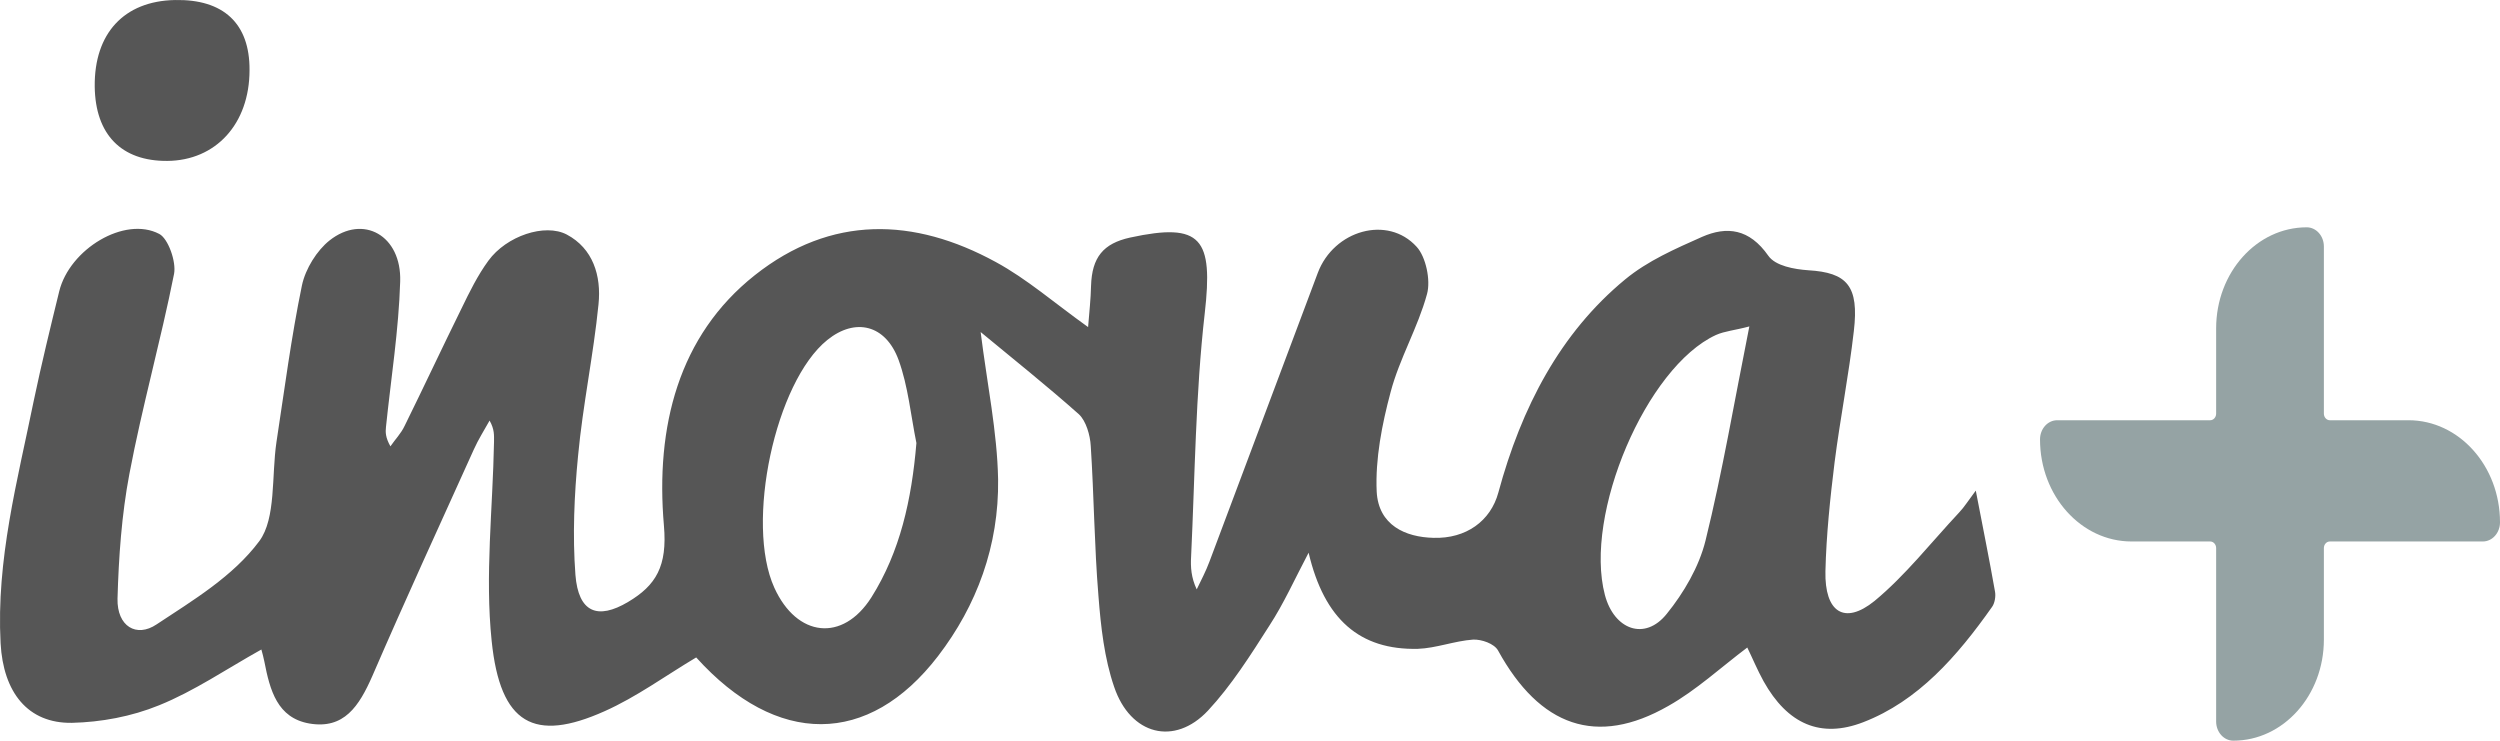 <svg xmlns="http://www.w3.org/2000/svg" width="388" height="115" viewBox="0 0 388 115" fill="none"><path d="M152.196 51.532C153.207 59.633 154.769 67.016 154.906 74.399C155.044 84.704 151.599 93.984 145.581 101.828C134.785 115.876 120.544 115.876 108.049 102.033C103.317 104.853 98.769 108.186 93.808 110.39C82.92 115.261 77.637 112.441 76.305 99.47C75.249 89.318 76.489 78.859 76.672 68.554C76.672 67.58 76.764 66.657 75.983 65.272C75.156 66.759 74.238 68.195 73.549 69.733C68.266 81.423 62.891 93.112 57.792 104.905C55.724 109.621 53.382 113.21 48.007 112.287C43.045 111.416 41.897 107.161 41.024 102.649C40.886 102.033 40.748 101.418 40.565 100.803C35.144 103.828 30.136 107.263 24.67 109.468C20.397 111.211 15.666 112.082 11.164 112.185C4.319 112.288 0.506 107.468 0.092 99.829C-0.597 86.857 2.711 74.604 5.238 62.196C6.432 56.505 7.81 50.865 9.188 45.226C10.796 38.663 19.341 33.485 24.716 36.305C26.094 37.022 27.38 40.611 27.013 42.508C24.945 52.916 22.051 63.119 20.076 73.578C18.881 79.885 18.422 86.447 18.238 92.907C18.146 97.214 21.178 99.008 24.302 96.906C29.953 93.164 36.154 89.472 40.243 83.986C42.862 80.448 42.127 73.835 42.907 68.605C44.148 60.504 45.204 52.301 46.858 44.303C47.41 41.688 49.201 38.868 51.13 37.33C56.368 33.177 62.34 36.561 62.11 43.688C61.88 51.224 60.686 58.71 59.905 66.247C59.813 67.067 59.813 67.887 60.594 69.272C61.329 68.195 62.248 67.272 62.799 66.093C65.785 60.043 68.633 53.942 71.619 47.892C72.86 45.328 74.146 42.713 75.8 40.458C78.602 36.612 84.574 34.613 87.974 36.407C92.016 38.56 93.348 42.765 92.889 47.225C92.108 55.07 90.454 62.863 89.719 70.707C89.122 76.808 88.846 83.115 89.306 89.216C89.765 95.061 92.751 96.24 97.483 93.42C101.801 90.856 103.593 87.883 103.041 81.576C101.709 66.247 105.292 52.096 117.145 42.713C128.997 33.331 141.86 33.741 154.539 40.663C159.362 43.277 163.635 47.02 168.872 50.763C169.056 48.507 169.285 46.405 169.331 44.354C169.469 39.945 171.215 37.791 175.395 36.869C186.512 34.459 188.304 37.022 186.972 48.661C185.548 61.12 185.456 73.835 184.859 86.396C184.767 87.985 184.859 89.626 185.731 91.472C186.42 90.036 187.156 88.652 187.707 87.165C193.311 72.245 198.916 57.274 204.52 42.355C207.001 35.741 215.362 33.331 219.864 38.304C221.288 39.842 222.069 43.482 221.472 45.636C220.048 50.865 217.199 55.634 215.821 60.863C214.489 65.837 213.433 71.22 213.662 76.296C213.938 81.525 218.118 83.371 222.482 83.473C227.536 83.627 231.349 80.859 232.543 76.449C236.126 63.222 242.144 51.686 252.205 43.38C255.742 40.458 260.014 38.612 264.149 36.766C268.008 35.074 271.499 35.484 274.439 39.688C275.542 41.278 278.482 41.791 280.641 41.944C286.659 42.303 288.543 44.354 287.716 51.378C286.935 58.197 285.602 64.914 284.73 71.733C284.04 77.321 283.443 83.012 283.306 88.652C283.168 95.009 286.246 97.06 290.931 93.266C295.709 89.318 299.706 84.191 304.07 79.526C304.851 78.705 305.448 77.731 306.642 76.142C307.745 81.884 308.756 86.857 309.628 91.831C309.766 92.548 309.582 93.625 309.169 94.189C303.748 101.88 297.684 108.801 289.186 112.082C282.57 114.646 277.425 112.39 273.704 105.725C272.74 103.982 271.959 102.085 271.178 100.495C267.089 103.571 263.276 107.109 258.912 109.57C247.795 115.928 238.975 112.749 232.497 100.957C231.9 99.88 229.925 99.213 228.638 99.265C225.744 99.47 222.896 100.598 220.048 100.7C211.044 100.905 205.531 96.137 203.096 85.781C200.937 89.882 199.237 93.676 197.032 97.06C194.092 101.674 191.106 106.391 187.477 110.288C182.286 115.825 175.441 114.082 172.914 106.597C171.398 102.187 170.847 97.265 170.48 92.497C169.837 84.755 169.791 76.962 169.285 69.22C169.193 67.528 168.55 65.324 167.448 64.298C162.486 59.889 157.341 55.787 152.196 51.532ZM142.227 68.759C141.354 64.452 140.941 59.94 139.471 55.89C137.45 50.353 132.718 49.276 128.4 52.763C120.314 59.274 115.629 81.218 120.177 91.215C123.668 98.906 130.788 99.726 135.245 92.702C139.701 85.627 141.492 77.526 142.227 68.759ZM271.499 50.66C269.202 51.276 267.686 51.378 266.308 51.993C255.513 56.967 245.773 79.833 249.081 92.343C250.505 97.727 255.283 99.521 258.682 95.266C261.301 92.036 263.69 87.985 264.7 83.884C267.319 73.271 269.156 62.35 271.499 50.66Z" fill="#565656"></path><path d="M25.956 24.973C18.835 25.025 14.793 20.872 14.701 13.438C14.609 5.183 19.249 0.158 27.151 0.004C34.684 -0.149 38.773 3.645 38.727 10.874C38.727 19.231 33.49 24.922 25.956 24.973Z" fill="#565656"></path><path d="M373.805 65.221H361.585C361.08 65.221 360.666 64.759 360.666 64.195V38.252C360.666 36.612 359.472 35.279 358.002 35.279C350.238 35.279 343.945 42.303 343.945 50.968V64.195C343.945 64.759 343.531 65.221 343.026 65.221H319.275C317.805 65.221 316.611 66.554 316.611 68.194C316.611 76.962 322.997 84.037 330.806 84.037H343.026C343.531 84.037 343.945 84.499 343.945 85.062V111.979C343.945 113.62 345.139 114.953 346.609 114.953C354.373 114.953 360.666 107.929 360.666 99.264V85.062C360.666 84.499 361.08 84.037 361.585 84.037H385.336C386.806 84.037 388 82.704 388 81.063C388 72.296 381.614 65.221 373.805 65.221Z" fill="#95A3A4"></path></svg>